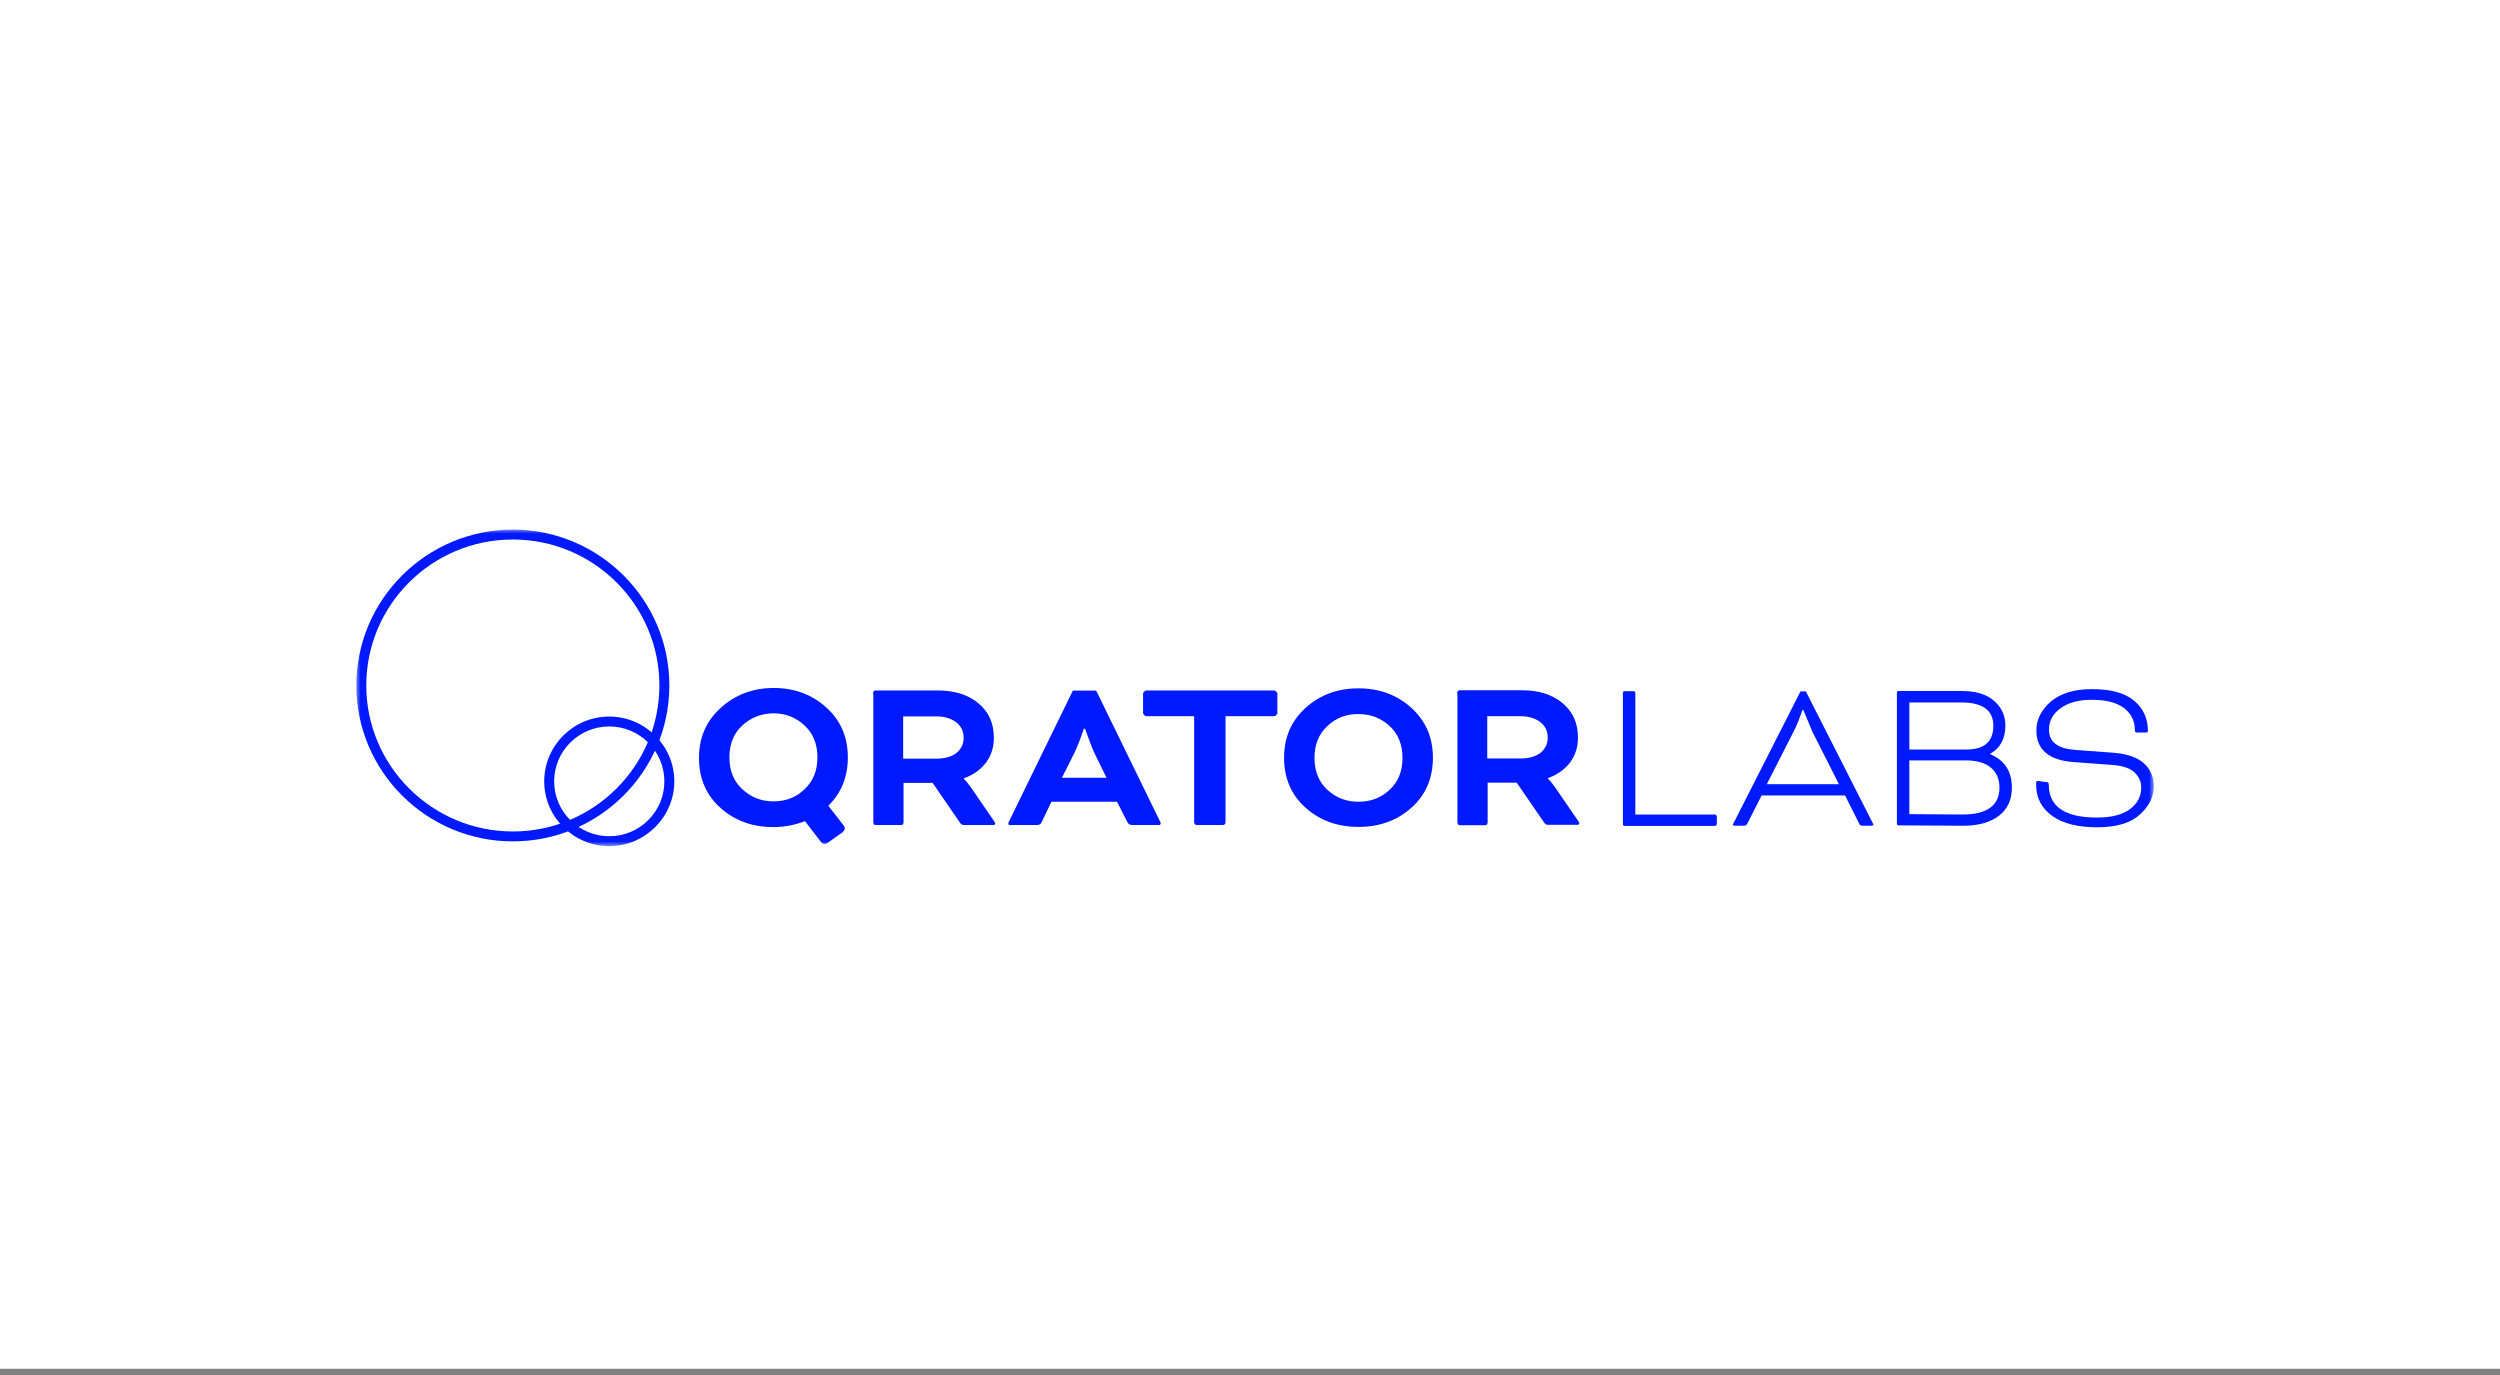 <?xml version="1.0" encoding="UTF-8"?>
<svg xmlns="http://www.w3.org/2000/svg" width="260" height="143" viewBox="0 0 260 143" fill="none">
  <rect x="0" y="0" width="260" height="143" fill="#808080" stroke="none"/>
  <g clip-path="url(#clip0_7627_309127)">
    <path d="M260 0H0V142.353H260V0Z" fill="white"></path>
    <mask id="mask0_7627_309127" style="mask-type:luminance" maskUnits="userSpaceOnUse" x="37" y="55" width="187" height="33">
      <path d="M224 55H37V88H224V55Z" fill="white"></path>
    </mask>
    <g mask="url(#mask0_7627_309127)">
      <path d="M80.455 71.549C82.604 71.549 84.435 72.223 85.927 73.57C87.42 74.918 88.176 76.642 88.176 78.763C88.176 80.785 87.499 82.469 86.146 83.797L87.718 85.819C87.818 85.938 87.857 86.057 87.857 86.176C87.857 86.295 87.758 86.433 87.599 86.572L86.126 87.623C86.007 87.722 85.888 87.761 85.768 87.761C85.609 87.761 85.47 87.682 85.35 87.524L83.719 85.403C82.664 85.799 81.57 86.017 80.436 86.017C78.267 86.017 76.436 85.363 74.944 84.035C73.451 82.707 72.695 80.963 72.695 78.823C72.695 76.702 73.451 74.978 74.944 73.63C76.436 72.262 78.306 71.549 80.455 71.549ZM77.192 75.453C76.297 76.286 75.859 77.396 75.859 78.763C75.859 80.131 76.297 81.241 77.192 82.073C78.088 82.906 79.162 83.342 80.436 83.342C81.729 83.342 82.803 82.925 83.679 82.073C84.574 81.241 85.012 80.131 85.012 78.763C85.012 77.396 84.574 76.286 83.679 75.453C82.784 74.621 81.709 74.185 80.436 74.185C79.162 74.205 78.088 74.621 77.192 75.453Z" fill="#0019FF"></path>
      <path d="M116.173 83.381H109.348L108.333 85.502C108.234 85.72 108.075 85.799 107.836 85.799H105.05C104.931 85.799 104.871 85.76 104.871 85.641C104.871 85.561 104.891 85.482 104.971 85.363L111.577 71.826H114.004L120.61 85.363C120.69 85.482 120.71 85.581 120.71 85.641C120.71 85.76 120.63 85.799 120.531 85.799H117.745C117.506 85.799 117.347 85.7 117.248 85.502L116.173 83.381ZM110.442 80.884H115.079L113.805 78.287C113.666 77.99 113.527 77.633 113.367 77.217C113.208 76.801 113.089 76.444 112.989 76.187L112.85 75.79H112.711C112.392 76.801 112.054 77.633 111.736 78.307L110.442 80.884Z" fill="#0019FF"></path>
      <path d="M119.217 74.482C119.138 74.482 119.078 74.443 118.998 74.363C118.919 74.304 118.879 74.225 118.879 74.145V72.144C118.879 72.064 118.919 72.005 118.998 71.925C119.078 71.846 119.138 71.807 119.217 71.807H132.509C132.588 71.807 132.648 71.846 132.728 71.925C132.807 72.005 132.847 72.064 132.847 72.144V74.145C132.847 74.225 132.807 74.284 132.728 74.363C132.648 74.443 132.588 74.482 132.509 74.482H127.455V85.522C127.455 85.601 127.435 85.661 127.355 85.74C127.276 85.799 127.216 85.799 127.136 85.799H124.51C124.43 85.799 124.371 85.799 124.291 85.74C124.231 85.661 124.192 85.601 124.192 85.522V74.482H119.217Z" fill="#0019FF"></path>
      <path d="M141.303 71.588C143.452 71.588 145.283 72.262 146.775 73.61C148.267 74.957 149.023 76.682 149.023 78.802C149.023 80.943 148.267 82.687 146.775 84.015C145.283 85.343 143.452 85.997 141.283 85.997C139.114 85.997 137.284 85.343 135.791 84.015C134.299 82.687 133.543 80.943 133.543 78.802C133.543 76.682 134.299 74.957 135.791 73.61C137.284 72.262 139.114 71.588 141.263 71.588H141.303ZM138.04 75.512C137.144 76.345 136.707 77.455 136.707 78.822C136.707 80.19 137.144 81.3 138.04 82.132C138.935 82.965 140.01 83.381 141.283 83.381C142.577 83.381 143.651 82.965 144.527 82.132C145.422 81.3 145.86 80.19 145.86 78.822C145.86 77.455 145.422 76.345 144.527 75.512C143.631 74.68 142.557 74.264 141.283 74.264C140.01 74.244 138.935 74.66 138.04 75.512Z" fill="#0019FF"></path>
      <path d="M90.785 72.124C90.785 72.044 90.805 71.985 90.865 71.906C90.904 71.826 90.984 71.807 91.044 71.807H97.531C99.262 71.807 100.674 72.243 101.749 73.135C102.823 74.026 103.361 75.216 103.361 76.722C103.361 77.753 103.082 78.605 102.525 79.338C101.968 80.052 101.192 80.607 100.237 80.944V80.983C100.515 81.281 100.774 81.598 100.993 81.915L103.361 85.363C103.46 85.482 103.5 85.581 103.5 85.641C103.5 85.76 103.44 85.799 103.321 85.799H100.217C100.077 85.799 99.958 85.74 99.839 85.562L96.993 81.419H93.969V85.522C93.969 85.601 93.949 85.661 93.889 85.74C93.849 85.799 93.77 85.799 93.71 85.799H91.084C91.004 85.799 90.944 85.799 90.904 85.74C90.865 85.661 90.825 85.601 90.825 85.522V72.124H90.785ZM93.929 74.502V78.902H97.332C98.227 78.902 98.923 78.724 99.441 78.327C99.958 77.931 100.217 77.396 100.217 76.722C100.217 76.048 99.958 75.513 99.441 75.117C98.923 74.72 98.227 74.502 97.351 74.502H93.929Z" fill="#0019FF"></path>
      <path d="M151.531 72.104C151.531 72.025 151.551 71.966 151.611 71.886C151.651 71.807 151.73 71.787 151.79 71.787H158.277C160.008 71.787 161.42 72.223 162.495 73.115C163.569 74.007 164.107 75.196 164.107 76.702C164.107 77.733 163.828 78.585 163.271 79.319C162.714 80.032 161.938 80.587 160.983 80.924V80.964C161.261 81.261 161.52 81.578 161.739 81.895L164.107 85.344C164.206 85.463 164.246 85.562 164.246 85.621C164.246 85.74 164.166 85.78 164.067 85.78H160.963C160.824 85.78 160.704 85.701 160.585 85.542L157.739 81.4H154.715V85.522C154.715 85.602 154.695 85.661 154.635 85.74C154.595 85.82 154.516 85.82 154.456 85.82H151.83C151.75 85.82 151.69 85.82 151.651 85.74C151.611 85.661 151.571 85.602 151.571 85.522V72.104H151.531ZM154.675 74.483V78.883H158.078C158.973 78.883 159.669 78.704 160.187 78.308C160.704 77.911 160.963 77.376 160.963 76.702C160.963 76.028 160.704 75.493 160.187 75.097C159.669 74.701 158.973 74.483 158.097 74.483H154.675Z" fill="#0019FF"></path>
      <path d="M170.094 84.708H178.352C178.392 84.708 178.452 84.728 178.491 84.787C178.531 84.827 178.551 84.887 178.551 84.926V85.679C178.551 85.719 178.531 85.778 178.491 85.818C178.452 85.858 178.392 85.897 178.352 85.897H168.96C168.841 85.897 168.781 85.818 168.781 85.719V72.063C168.781 71.944 168.861 71.885 168.96 71.885H169.895C170.015 71.885 170.075 71.964 170.075 72.063V84.708H170.094Z" fill="#0019FF"></path>
      <path d="M191.887 82.726H183.211L181.719 85.659C181.639 85.798 181.54 85.877 181.361 85.877H180.465C180.306 85.877 180.227 85.838 180.227 85.758C180.227 85.739 180.246 85.659 180.326 85.54L187.251 71.904H187.808L194.732 85.54C194.812 85.659 194.832 85.719 194.832 85.758C194.832 85.818 194.752 85.877 194.593 85.877H193.678C193.538 85.877 193.419 85.818 193.359 85.659L191.887 82.726ZM183.748 81.557H191.25L188.484 76.086L187.549 73.847H187.449C187.151 74.699 186.872 75.452 186.534 76.086L183.748 81.557Z" fill="#0019FF"></path>
      <path d="M197.456 85.838C197.337 85.838 197.277 85.779 197.277 85.66V72.044C197.277 71.925 197.357 71.865 197.456 71.865H204.023C205.455 71.865 206.57 72.182 207.366 72.876C208.161 73.55 208.559 74.422 208.559 75.472C208.559 76.82 208.022 77.811 206.968 78.406V78.426C208.48 79.06 209.236 80.229 209.236 81.894C209.236 83.162 208.798 84.134 207.903 84.827C207.007 85.521 205.774 85.878 204.162 85.878L197.456 85.838ZM198.571 73.054V77.95H204.5C206.371 77.95 207.306 77.137 207.306 75.472C207.306 73.867 206.192 73.054 203.963 73.054H198.571ZM204.102 84.709C206.649 84.709 207.943 83.777 207.943 81.914C207.943 81.022 207.644 80.328 207.047 79.833C206.47 79.337 205.575 79.08 204.401 79.08H198.571V84.669L204.102 84.709Z" fill="#0019FF"></path>
      <path d="M212.836 81.34C212.995 81.34 213.075 81.439 213.075 81.598C213.075 83.877 214.726 85.026 218.089 85.026C219.601 85.026 220.756 84.729 221.532 84.135C222.308 83.56 222.686 82.807 222.686 81.895C222.686 81.281 222.447 80.785 221.989 80.329C221.512 79.893 220.775 79.635 219.721 79.556L215.682 79.259C213.075 79.081 211.782 77.951 211.782 75.969C211.782 74.819 212.299 73.828 213.294 72.956C214.309 72.104 215.721 71.668 217.572 71.668C219.522 71.668 220.974 72.064 221.929 72.857C222.885 73.65 223.382 74.7 223.382 76.008C223.382 76.127 223.322 76.187 223.163 76.187H222.248C222.109 76.187 222.029 76.108 222.029 75.949C222.029 74.998 221.651 74.225 220.915 73.65C220.159 73.075 219.044 72.778 217.552 72.778C216.199 72.778 215.124 73.055 214.309 73.65C213.493 74.225 213.095 74.978 213.095 75.89C213.095 77.178 214.01 77.852 215.801 77.99L219.82 78.288C221.253 78.407 222.308 78.783 222.984 79.398C223.661 80.032 223.999 80.825 223.999 81.776C223.999 82.866 223.501 83.857 222.526 84.729C221.551 85.621 220.059 86.037 218.109 86.037C216.119 86.037 214.567 85.661 213.453 84.868C212.339 84.075 211.762 83.005 211.762 81.657V81.4C211.762 81.281 211.841 81.221 211.941 81.221L212.836 81.34Z" fill="#0019FF"></path>
      <path d="M53.335 87.503C44.361 87.503 37.059 80.23 37.059 71.291C37.059 62.352 44.361 55.078 53.335 55.078C62.309 55.078 69.612 62.352 69.612 71.291C69.612 80.23 62.309 87.503 53.335 87.503ZM53.335 56.109C44.918 56.109 38.093 62.907 38.093 71.291C38.093 79.655 44.938 86.473 53.335 86.473C61.732 86.473 68.577 79.655 68.577 71.291C68.577 62.907 61.732 56.109 53.335 56.109Z" fill="#0019FF"></path>
      <path d="M63.363 87.999C59.642 87.999 56.598 84.966 56.598 81.26C56.598 77.554 59.622 74.522 63.363 74.522C67.084 74.522 70.128 77.554 70.128 81.26C70.128 84.966 67.084 87.999 63.363 87.999ZM63.363 75.552C60.199 75.552 57.632 78.109 57.632 81.26C57.632 84.412 60.199 86.968 63.363 86.968C66.527 86.968 69.094 84.412 69.094 81.26C69.094 78.109 66.527 75.552 63.363 75.552Z" fill="#0019FF"></path>
    </g>
  </g>
  <defs>
    <clipPath id="clip0_7627_309127">
      <rect width="260" height="143" fill="white"></rect>
    </clipPath>
  </defs>
</svg>
